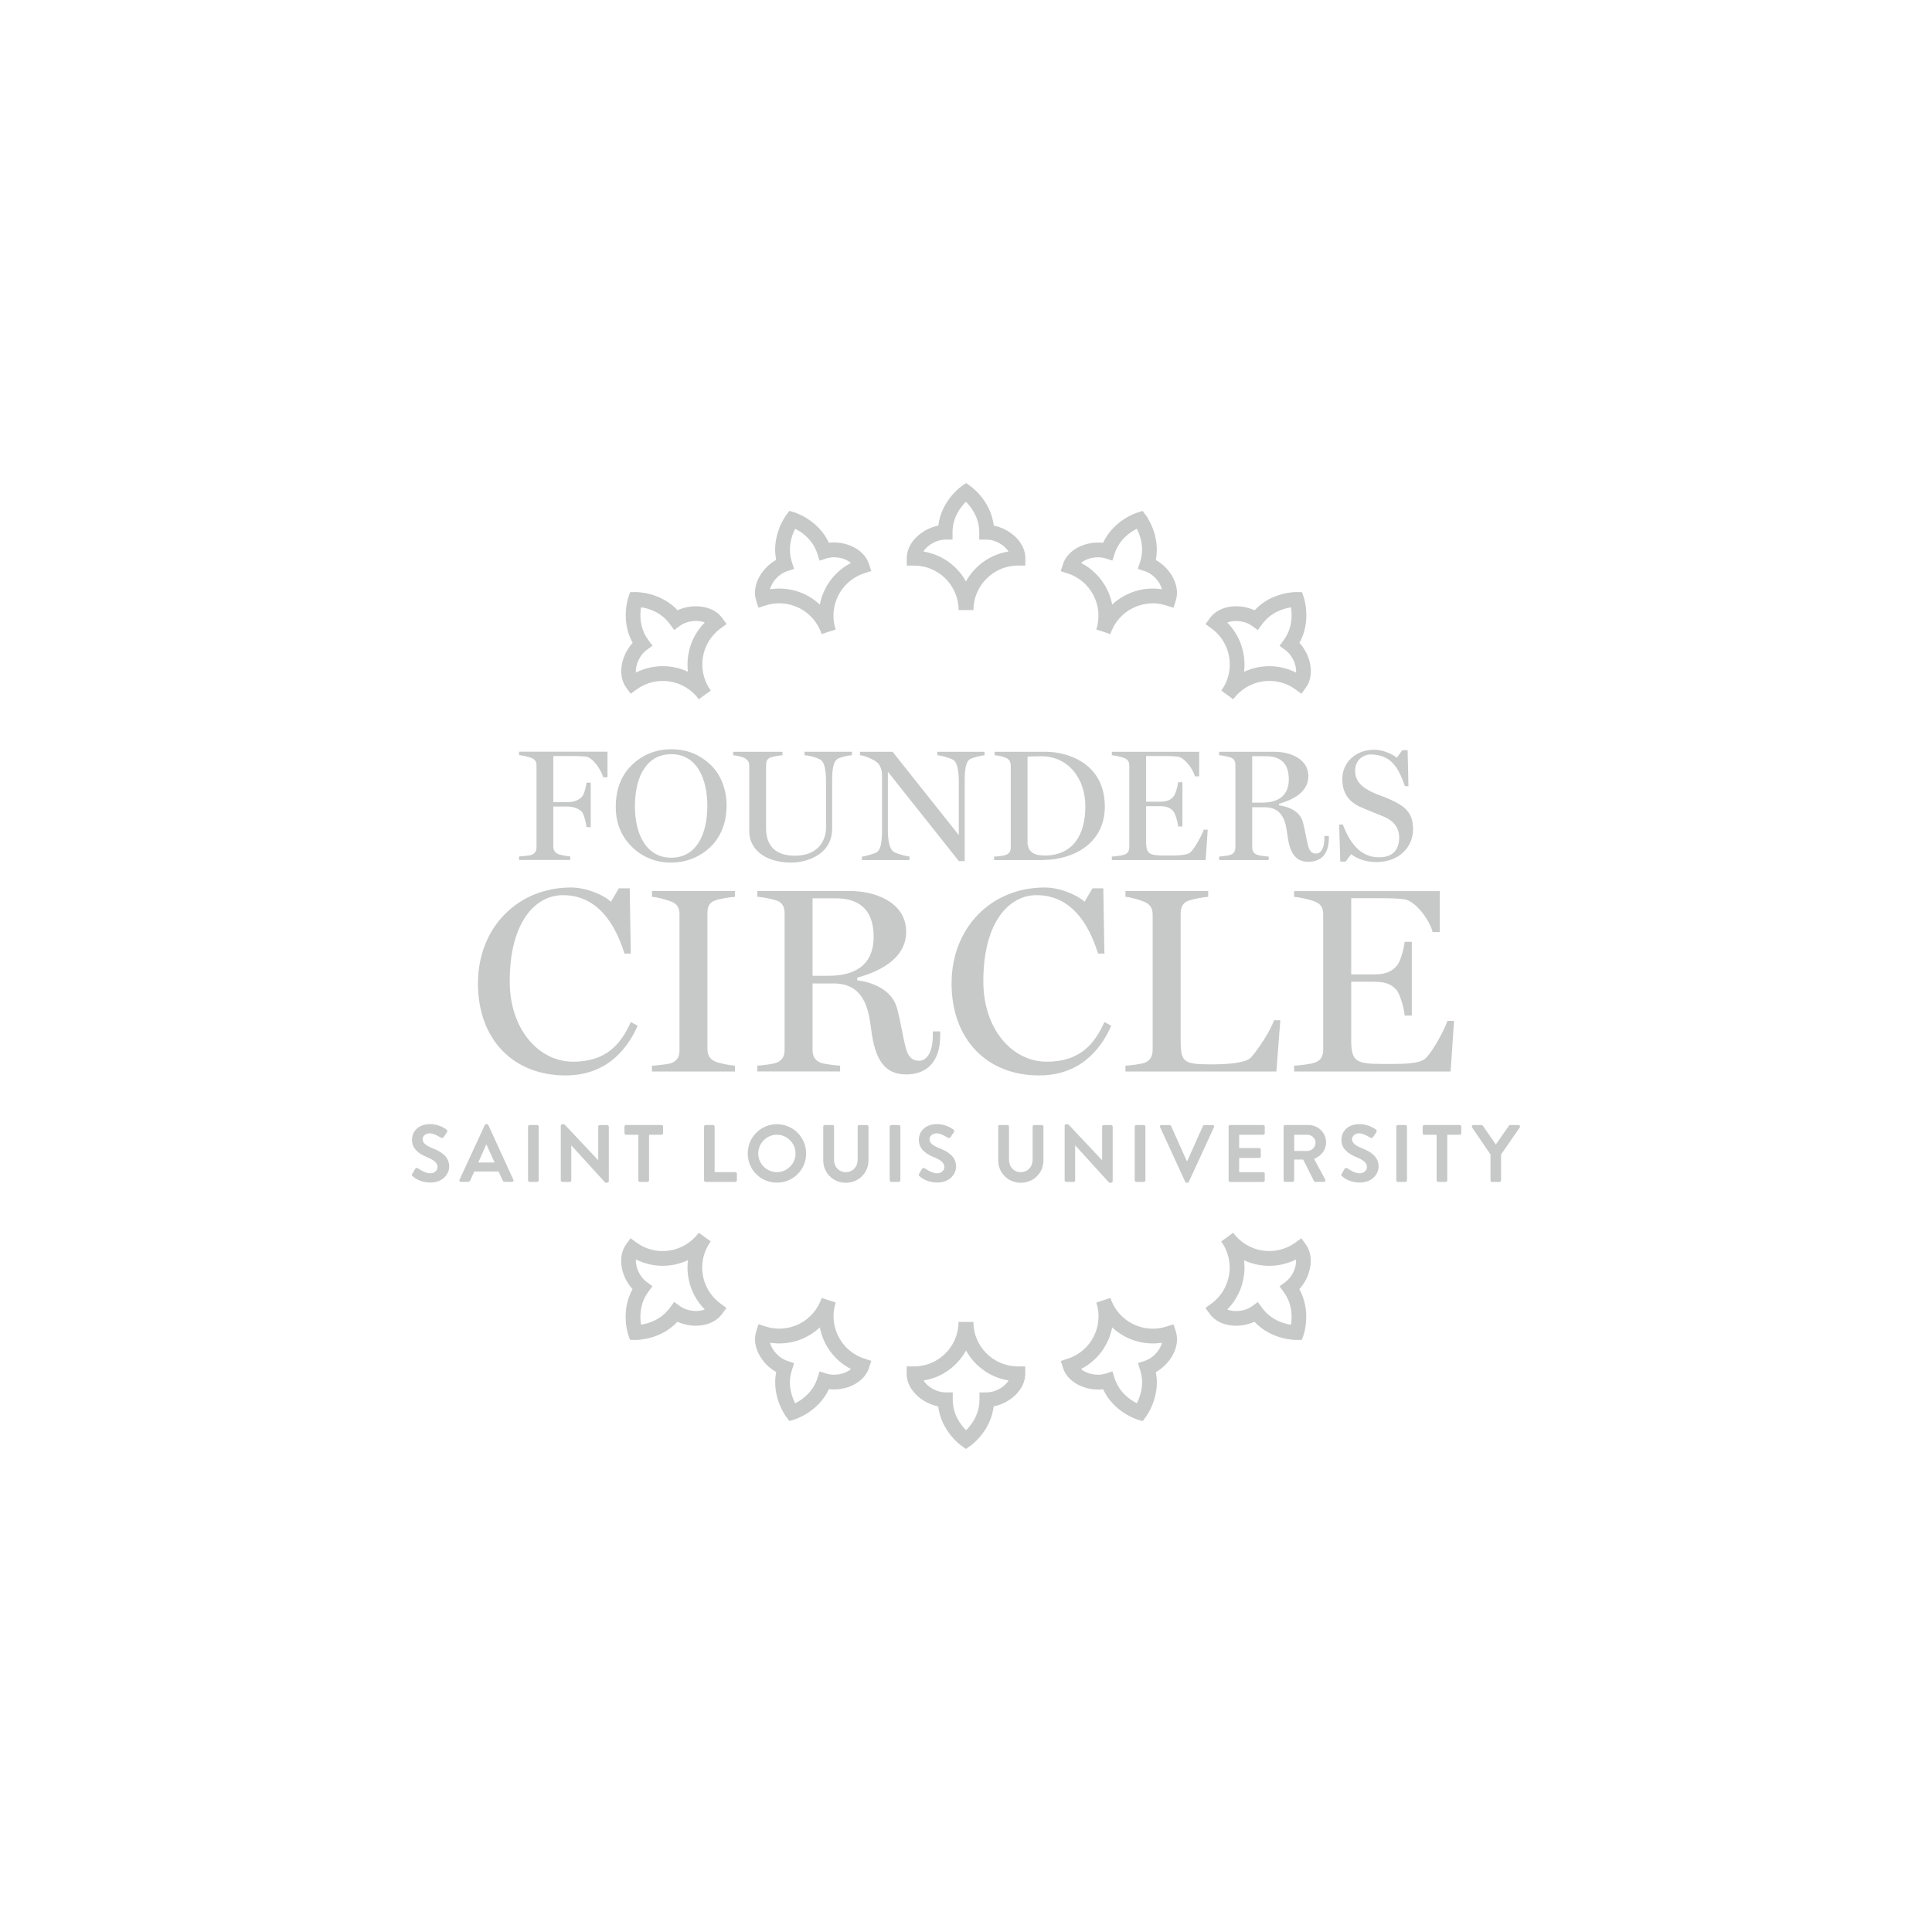 <?xml version="1.0" encoding="UTF-8"?><svg id="Layer_1" xmlns="http://www.w3.org/2000/svg" viewBox="0 0 360 360"><defs><style>.cls-1{fill:#c7c9c8;stroke-width:0px;}</style></defs><path class="cls-1" d="m76.82,218.74l.54-.94c.12-.21.38-.21.51-.11.08.05,1.3.94,2.28.94.79,0,1.38-.52,1.38-1.17,0-.77-.65-1.3-1.92-1.82-1.42-.58-2.84-1.48-2.84-3.27,0-1.35,1-2.91,3.4-2.91,1.54,0,2.72.79,3.03,1.01.15.09.2.35.09.5l-.58.86c-.12.18-.35.3-.53.18-.12-.08-1.27-.83-2.1-.83s-1.33.58-1.33,1.06c0,.71.56,1.2,1.79,1.69,1.47.59,3.16,1.47,3.16,3.42,0,1.56-1.35,3-3.48,3-1.91,0-3.03-.89-3.33-1.18-.14-.14-.21-.21-.08-.45Z"/><path class="cls-1" d="m85.62,219.83l4.71-10.18c.05-.09.12-.17.26-.17h.15c.15,0,.21.08.26.17l4.66,10.18c.09.2-.03.39-.26.39h-1.32c-.23,0-.33-.09-.44-.3l-.74-1.63h-4.52l-.74,1.63c-.06.15-.2.3-.44.3h-1.32c-.23,0-.35-.2-.26-.39Zm6.54-3.22l-1.51-3.33h-.05l-1.48,3.33h3.04Z"/><path class="cls-1" d="m98.39,209.92c0-.15.14-.29.29-.29h1.41c.15,0,.29.14.29.29v10.02c0,.15-.14.29-.29.29h-1.41c-.15,0-.29-.14-.29-.29v-10.02Z"/><path class="cls-1" d="m104.49,209.76c0-.15.14-.27.29-.27h.38l6.3,6.69h.01v-6.25c0-.15.12-.29.29-.29h1.39c.15,0,.29.14.29.29v10.18c0,.15-.14.27-.29.27h-.36l-6.33-6.95h-.01v6.51c0,.15-.12.29-.29.29h-1.38c-.15,0-.29-.14-.29-.29v-10.19Z"/><path class="cls-1" d="m118.96,211.45h-2.31c-.17,0-.29-.14-.29-.29v-1.24c0-.15.12-.29.29-.29h6.61c.17,0,.29.14.29.29v1.24c0,.15-.12.29-.29.29h-2.32v8.49c0,.15-.14.29-.29.29h-1.41c-.15,0-.29-.14-.29-.29v-8.49Z"/><path class="cls-1" d="m131.19,209.92c0-.15.12-.29.29-.29h1.39c.15,0,.29.14.29.29v8.49h3.86c.17,0,.29.14.29.29v1.24c0,.15-.12.29-.29.29h-5.54c-.17,0-.29-.14-.29-.29v-10.02Z"/><path class="cls-1" d="m144.76,209.48c3.03,0,5.45,2.44,5.45,5.46s-2.42,5.43-5.45,5.43-5.43-2.41-5.43-5.43,2.41-5.46,5.43-5.46Zm0,8.93c1.91,0,3.48-1.56,3.48-3.47s-1.57-3.5-3.48-3.5-3.47,1.59-3.47,3.5,1.56,3.47,3.47,3.47Z"/><path class="cls-1" d="m153.39,209.92c0-.15.14-.29.29-.29h1.44c.17,0,.29.14.29.29v6.19c0,1.29.88,2.3,2.19,2.3s2.21-1.01,2.21-2.28v-6.2c0-.15.12-.29.29-.29h1.44c.15,0,.29.14.29.29v6.3c0,2.3-1.83,4.16-4.22,4.16s-4.21-1.86-4.21-4.16v-6.3Z"/><path class="cls-1" d="m165.78,209.92c0-.15.14-.29.29-.29h1.41c.15,0,.29.14.29.29v10.02c0,.15-.14.29-.29.29h-1.41c-.15,0-.29-.14-.29-.29v-10.02Z"/><path class="cls-1" d="m171.26,218.74l.54-.94c.12-.21.38-.21.51-.11.08.05,1.3.94,2.28.94.79,0,1.38-.52,1.38-1.17,0-.77-.65-1.3-1.92-1.82-1.42-.58-2.84-1.48-2.84-3.27,0-1.35,1-2.91,3.41-2.91,1.54,0,2.72.79,3.03,1.01.15.09.2.35.09.5l-.58.86c-.12.18-.35.3-.53.18-.12-.08-1.27-.83-2.1-.83s-1.33.58-1.33,1.06c0,.71.56,1.2,1.79,1.69,1.47.59,3.16,1.47,3.16,3.42,0,1.56-1.35,3-3.48,3-1.91,0-3.03-.89-3.33-1.18-.14-.14-.21-.21-.08-.45Z"/><path class="cls-1" d="m185.99,209.92c0-.15.14-.29.29-.29h1.44c.17,0,.29.14.29.29v6.19c0,1.29.88,2.3,2.19,2.3s2.21-1.01,2.21-2.28v-6.2c0-.15.12-.29.29-.29h1.44c.15,0,.29.14.29.29v6.3c0,2.3-1.83,4.16-4.22,4.16s-4.21-1.86-4.21-4.16v-6.3Z"/><path class="cls-1" d="m198.38,209.76c0-.15.14-.27.29-.27h.38l6.3,6.69h.01v-6.25c0-.15.12-.29.29-.29h1.39c.15,0,.29.14.29.29v10.18c0,.15-.14.27-.29.27h-.36l-6.33-6.95h-.01v6.51c0,.15-.12.29-.29.29h-1.38c-.15,0-.29-.14-.29-.29v-10.19Z"/><path class="cls-1" d="m211.44,209.92c0-.15.14-.29.29-.29h1.41c.15,0,.29.14.29.29v10.02c0,.15-.14.29-.29.29h-1.41c-.15,0-.29-.14-.29-.29v-10.02Z"/><path class="cls-1" d="m216.16,210.03c-.09-.2.03-.39.26-.39h1.54c.14,0,.23.09.26.17l2.91,6.51h.11l2.91-6.51c.03-.08.12-.17.26-.17h1.54c.23,0,.35.2.26.39l-4.69,10.19c-.04.09-.12.17-.26.17h-.15c-.14,0-.21-.08-.26-.17l-4.68-10.19Z"/><path class="cls-1" d="m228.93,209.92c0-.15.12-.29.29-.29h6.16c.17,0,.29.14.29.29v1.24c0,.15-.12.29-.29.29h-4.48v2.48h3.74c.15,0,.29.14.29.29v1.26c0,.17-.14.29-.29.29h-3.74v2.65h4.48c.17,0,.29.14.29.29v1.24c0,.15-.12.29-.29.29h-6.16c-.17,0-.29-.14-.29-.29v-10.02Z"/><path class="cls-1" d="m239.18,209.92c0-.15.12-.29.29-.29h4.33c1.82,0,3.3,1.45,3.3,3.25,0,1.39-.92,2.53-2.24,3.06l2.07,3.84c.11.2,0,.44-.26.44h-1.59c-.14,0-.21-.08-.24-.14l-2.01-4.01h-1.68v3.86c0,.15-.14.29-.29.29h-1.39c-.17,0-.29-.14-.29-.29v-10.02Zm4.45,4.54c.8,0,1.5-.7,1.5-1.54,0-.8-.7-1.47-1.5-1.47h-2.47v3.01h2.47Z"/><path class="cls-1" d="m250,218.74l.54-.94c.12-.21.38-.21.51-.11.08.05,1.3.94,2.28.94.79,0,1.38-.52,1.38-1.17,0-.77-.65-1.3-1.92-1.82-1.42-.58-2.84-1.48-2.84-3.27,0-1.35,1-2.91,3.4-2.91,1.54,0,2.72.79,3.03,1.01.15.09.2.35.09.5l-.58.86c-.12.18-.35.3-.53.18-.12-.08-1.27-.83-2.1-.83s-1.33.58-1.33,1.06c0,.71.56,1.2,1.79,1.69,1.47.59,3.16,1.47,3.16,3.42,0,1.56-1.35,3-3.48,3-1.91,0-3.03-.89-3.33-1.18-.14-.14-.21-.21-.08-.45Z"/><path class="cls-1" d="m260.18,209.92c0-.15.14-.29.29-.29h1.41c.15,0,.29.14.29.29v10.02c0,.15-.14.29-.29.29h-1.41c-.15,0-.29-.14-.29-.29v-10.02Z"/><path class="cls-1" d="m267.7,211.45h-2.31c-.17,0-.29-.14-.29-.29v-1.24c0-.15.12-.29.29-.29h6.61c.17,0,.29.14.29.29v1.24c0,.15-.12.29-.29.29h-2.32v8.49c0,.15-.14.29-.29.29h-1.41c-.15,0-.29-.14-.29-.29v-8.49Z"/><path class="cls-1" d="m277.74,215.13l-3.45-5.05c-.12-.2,0-.44.24-.44h1.54c.12,0,.2.08.24.14l2.42,3.48,2.42-3.48c.04-.06.12-.14.24-.14h1.56c.24,0,.36.24.24.44l-3.49,5.04v4.83c0,.15-.14.29-.29.29h-1.39c-.17,0-.29-.14-.29-.29v-4.81Z"/><path class="cls-1" d="m130.21,229.7l2.22,1.62c-2.69,3.7-1.87,8.9,1.83,11.58l1.11.81-.81,1.11c-1.79,2.47-5.6,2.73-8.33,1.47-3.21,3.44-7.68,3.4-7.88,3.39l-.96-.02-.31-.91c-.07-.19-1.49-4.43.79-8.54-2.04-2.2-2.97-5.91-1.18-8.37l.81-1.11,1.11.81c3.7,2.69,8.9,1.86,11.59-1.84Zm1.11,14.29c-2.44-2.45-3.54-5.86-3.13-9.17-3.02,1.41-6.61,1.42-9.69-.15-.13,1.47.77,3.31,1.97,4.18l1.11.81-.81,1.11c-1.63,2.24-1.54,4.71-1.32,6.06,1.35-.21,3.73-.89,5.36-3.13l.81-1.11,1.11.81c1.21.88,3.22,1.16,4.59.59Z"/><path class="cls-1" d="m153.1,241.85l2.62.85c-1.41,4.35.98,9.04,5.32,10.45l1.31.42-.42,1.31c-.94,2.9-4.48,4.33-7.47,3.97-1.99,4.26-6.25,5.6-6.45,5.66l-.92.28-.58-.77c-.12-.16-2.78-3.75-1.88-8.37-2.63-1.46-4.65-4.7-3.71-7.6l.42-1.31,1.31.43c4.35,1.41,9.04-.98,10.45-5.33Zm5.47,13.25c-3.08-1.57-5.18-4.48-5.81-7.75-2.44,2.27-5.84,3.39-9.26,2.85.33,1.44,1.75,2.91,3.17,3.37l1.31.43-.42,1.31c-.86,2.63-.01,4.96.61,6.17,1.22-.62,3.27-2,4.13-4.63l.42-1.31,1.31.42c1.42.46,3.43.11,4.54-.86Z"/><path class="cls-1" d="m178.63,246.32h2.75c0,4.57,3.72,8.29,8.29,8.29h1.37v1.37c0,3.05-2.93,5.5-5.88,6.08-.57,4.67-4.21,7.26-4.38,7.38l-.79.55-.79-.55c-.17-.12-3.81-2.71-4.38-7.38-2.95-.58-5.88-3.03-5.88-6.08v-1.37h1.38c4.57,0,8.29-3.72,8.29-8.3Zm9.3,10.91c-3.41-.55-6.31-2.66-7.92-5.57-1.62,2.92-4.51,5.03-7.92,5.57.76,1.27,2.56,2.22,4.06,2.22h1.38v1.37c0,2.77,1.52,4.72,2.49,5.68.97-.96,2.49-2.91,2.49-5.68v-1.37h1.37c1.49,0,3.29-.95,4.05-2.22Z"/><path class="cls-1" d="m204.29,242.7l2.62-.85c1.41,4.35,6.1,6.74,10.45,5.33l1.31-.42.42,1.31c.94,2.9-1.08,6.13-3.71,7.6.9,4.62-1.77,8.21-1.89,8.37l-.58.77-.92-.28c-.2-.06-4.46-1.4-6.44-5.66-2.98.36-6.53-1.07-7.47-3.96l-.42-1.31,1.31-.43c4.35-1.41,6.74-6.1,5.32-10.45Zm12.21,7.5c-3.41.54-6.82-.58-9.26-2.85-.63,3.27-2.74,6.18-5.81,7.75,1.12.97,3.12,1.32,4.54.86l1.31-.43.42,1.31c.86,2.63,2.9,4.02,4.13,4.63.63-1.22,1.47-3.54.62-6.17l-.42-1.31,1.31-.42c1.42-.46,2.84-1.92,3.17-3.37Z"/><path class="cls-1" d="m227.57,231.32l2.22-1.62c2.69,3.7,7.88,4.52,11.58,1.84l1.11-.81.81,1.11c1.79,2.47.86,6.17-1.18,8.37,2.28,4.11.86,8.35.79,8.54l-.31.91-.96.02c-.2,0-4.67.05-7.88-3.39-2.73,1.26-6.54,1-8.33-1.46l-.81-1.11,1.11-.81c3.7-2.69,4.52-7.89,1.83-11.59Zm13.93,3.36c-3.08,1.56-6.67,1.56-9.69.15.41,3.31-.69,6.72-3.13,9.17,1.36.58,3.38.29,4.59-.58l1.11-.81.81,1.11c1.63,2.24,4,2.92,5.36,3.13.22-1.35.31-3.82-1.32-6.06l-.81-1.11,1.11-.81c1.21-.88,2.1-2.71,1.97-4.18Z"/><path class="cls-1" d="m181.37,113.68h-2.75c0-4.57-3.72-8.29-8.29-8.29h-1.37v-1.37c0-3.05,2.93-5.5,5.88-6.08.57-4.67,4.21-7.26,4.38-7.38l.79-.55.79.55c.17.12,3.81,2.71,4.38,7.38,2.95.58,5.88,3.03,5.88,6.08v1.37h-1.38c-4.57,0-8.29,3.72-8.29,8.3Zm-9.3-10.91c3.41.55,6.31,2.66,7.92,5.57,1.62-2.92,4.51-5.03,7.92-5.57-.76-1.27-2.56-2.22-4.06-2.22h-1.38v-1.37c0-2.77-1.52-4.72-2.49-5.68-.97.96-2.49,2.91-2.49,5.68v1.37h-1.37c-1.49,0-3.29.95-4.05,2.22Z"/><path class="cls-1" d="m155.71,117.3l-2.62.85c-1.41-4.35-6.1-6.74-10.45-5.33l-1.31.42-.42-1.31c-.94-2.9,1.08-6.13,3.71-7.6-.9-4.62,1.77-8.21,1.89-8.37l.58-.77.92.28c.2.06,4.46,1.4,6.44,5.66,2.98-.36,6.53,1.07,7.47,3.96l.42,1.31-1.31.43c-4.35,1.41-6.74,6.1-5.32,10.45Zm-12.21-7.5c3.41-.54,6.82.58,9.26,2.85.63-3.27,2.74-6.18,5.81-7.75-1.12-.97-3.12-1.32-4.54-.86l-1.31.43-.42-1.31c-.86-2.63-2.9-4.02-4.13-4.63-.63,1.22-1.47,3.54-.62,6.17l.42,1.31-1.31.42c-1.42.46-2.84,1.92-3.17,3.37Z"/><path class="cls-1" d="m132.43,128.68l-2.22,1.62c-2.69-3.7-7.88-4.52-11.58-1.84l-1.11.81-.81-1.11c-1.79-2.47-.86-6.17,1.18-8.37-2.28-4.11-.86-8.35-.79-8.54l.31-.91.96-.02c.2,0,4.67-.05,7.88,3.39,2.73-1.26,6.54-1,8.33,1.46l.81,1.11-1.11.81c-3.7,2.69-4.52,7.89-1.83,11.59Zm-13.93-3.36c3.08-1.56,6.67-1.56,9.69-.15-.41-3.31.69-6.72,3.13-9.17-1.36-.58-3.38-.29-4.59.58l-1.11.81-.81-1.11c-1.63-2.24-4-2.92-5.36-3.13-.22,1.35-.31,3.82,1.32,6.06l.81,1.11-1.11.81c-1.21.88-2.1,2.71-1.97,4.18Z"/><path class="cls-1" d="m229.79,130.3l-2.22-1.62c2.69-3.7,1.87-8.9-1.83-11.58l-1.11-.81.81-1.11c1.79-2.47,5.6-2.73,8.33-1.47,3.21-3.44,7.68-3.4,7.88-3.39l.96.02.31.91c.07.19,1.49,4.43-.79,8.54,2.04,2.2,2.97,5.91,1.18,8.37l-.81,1.11-1.11-.81c-3.7-2.69-8.9-1.86-11.59,1.84Zm-1.11-14.29c2.44,2.45,3.54,5.86,3.13,9.17,3.02-1.41,6.61-1.42,9.69.15.13-1.47-.77-3.31-1.97-4.18l-1.11-.81.81-1.11c1.63-2.24,1.54-4.71,1.32-6.06-1.35.21-3.73.89-5.36,3.13l-.81,1.11-1.11-.81c-1.21-.88-3.22-1.16-4.59-.59Z"/><path class="cls-1" d="m206.9,118.15l-2.62-.85c1.41-4.35-.98-9.04-5.32-10.45l-1.31-.42.42-1.31c.94-2.9,4.48-4.33,7.47-3.97,1.99-4.26,6.25-5.6,6.45-5.66l.92-.28.58.77c.12.16,2.78,3.75,1.88,8.37,2.63,1.46,4.65,4.7,3.71,7.6l-.42,1.31-1.31-.43c-4.35-1.41-9.04.98-10.45,5.33Zm-5.47-13.25c3.08,1.57,5.18,4.48,5.81,7.75,2.44-2.27,5.84-3.39,9.26-2.85-.33-1.44-1.75-2.91-3.17-3.37l-1.31-.43.42-1.31c.86-2.63.01-4.96-.61-6.17-1.22.62-3.27,2-4.13,4.63l-.42,1.31-1.31-.42c-1.42-.46-3.43-.11-4.54.86Z"/><path class="cls-1" d="m112.4,144.87c-.32-1.3-1.89-3.69-3.16-3.87-.71-.09-1.51-.12-2.45-.12h-3.69v8.59h2.63c1.51,0,2.24-.56,2.63-.92.41-.38.8-1.62.92-2.72h.8v8.3h-.8c-.06-.86-.5-2.51-.92-2.92-.38-.38-1.24-.92-2.63-.92h-2.63v7.41c0,.65.24,1.15.92,1.45.35.15,1.71.41,2.24.44v.65h-9.54v-.65c.53-.03,1.95-.15,2.33-.3.71-.27.92-.8.92-1.45v-15.15c0-.65-.18-1.15-.92-1.45-.56-.24-1.8-.5-2.33-.53v-.65h16.48v4.78h-.8Z"/><path class="cls-1" d="m132.31,157.89c-1.92,1.77-4.31,2.84-7.35,2.84-2.69,0-5.14-.97-7.06-2.78-1.95-1.83-3.16-4.34-3.16-7.56s.95-5.79,2.87-7.71c2.01-2.04,4.61-3.07,7.47-3.07s5.29.92,7.5,3.07c1.74,1.74,2.81,4.46,2.81,7.35,0,3.07-.92,5.76-3.07,7.86Zm-7.24-17.36c-4.19,0-6.76,3.6-6.76,9.72,0,5.26,2.16,9.57,6.76,9.57s6.73-4.19,6.73-9.69c0-4.81-1.83-9.6-6.73-9.6Z"/><path class="cls-1" d="m156.04,141.44c-.8.5-.98,2.1-.98,3.93v9.04c0,4.81-4.7,6.32-7.62,6.32-5.17,0-7.83-2.72-7.83-5.79v-12.23c0-.65-.24-1.12-.92-1.48-.53-.27-1.6-.47-2.07-.5v-.65h9.18v.65c-.53.03-1.59.21-2.13.38-.74.24-.92.8-.92,1.45v11.78c0,2.13.77,5.11,5.38,5.11s5.79-3.22,5.79-5.17v-8.74c0-2.16-.35-3.54-1-3.96-.74-.47-2.33-.83-3.01-.86v-.65h8.83v.65c-.53.03-2.1.32-2.72.71Z"/><path class="cls-1" d="m180.73,141.47c-.8.5-.97,2.01-.97,3.96v15.03h-1.09l-13.23-16.66v10.81c0,2.24.35,3.51,1,4.05.5.41,2.51.91,3.04.95v.65h-8.86v-.65c.53-.03,2.42-.56,2.75-.8.71-.5.98-1.74.98-4.05v-10.4c0-.86-.35-1.86-.95-2.33-.71-.56-2.36-1.27-3.16-1.3v-.65h6.08l12.34,15.53v-10.01c0-2.13-.35-3.57-1-3.99-.56-.35-2.33-.86-3.01-.88v-.65h8.8v.65c-.53.03-2.24.44-2.72.74Z"/><path class="cls-1" d="m194.27,160.26h-9.04v-.65c.59,0,1.8-.15,2.19-.3.71-.27.92-.8.92-1.45v-15.15c0-.65-.21-1.21-.92-1.51-.71-.29-1.54-.44-2.07-.47v-.65h9.51c4.04,0,11.01,2.13,11.01,10.22,0,6.88-5.91,9.95-11.61,9.95Zm-.24-19.34c-.68,0-1.92.03-2.57.06v16.16c.18,1.45.95,2.27,3.22,2.27,5.2,0,7.56-3.81,7.56-9.13s-3.25-9.36-8.21-9.36Z"/><path class="cls-1" d="m224.66,160.26h-17.48v-.65c.53-.03,1.89-.18,2.33-.36.71-.26.92-.77.92-1.45v-15.09c0-.65-.18-1.15-.92-1.45-.56-.24-1.8-.5-2.33-.53v-.65h16.27v4.58h-.8c-.32-1.3-1.89-3.48-3.16-3.66-.71-.09-1.51-.12-2.45-.12h-3.48v8.51h2.57c1.65,0,2.13-.56,2.48-.91.44-.44.83-1.95.92-2.72h.8v8.24h-.8c-.06-.86-.56-2.48-.92-2.86-.38-.41-.89-.92-2.48-.92h-2.57v6.5c0,2.42.53,2.69,3.51,2.69,2.07,0,4.14.06,4.84-.68.89-.92,2.1-3.25,2.39-4.13h.74l-.38,5.67Z"/><path class="cls-1" d="m243.76,160.58c-2.36,0-3.45-1.65-3.87-4.99-.3-2.33-.8-5.17-4.23-5.17h-2.33v7.38c0,.68.21,1.21.92,1.48.38.15,1.62.3,2.15.33v.65h-9.24v-.65c.53-.03,1.74-.18,2.13-.33.71-.26.91-.8.91-1.48v-15.18c0-.65-.18-1.24-.91-1.48-.53-.18-1.6-.38-2.13-.41v-.65h10.31c2.98,0,6.32,1.33,6.32,4.55s-3.37,4.55-5.46,5.14v.3c1.39.15,3.84.91,4.43,3.07.44,1.62.62,3.07,1,4.52.36,1.33,1.07,1.39,1.51,1.39.77,0,1.51-.86,1.51-2.84v-.44h.83v.44c0,2.75-1.3,4.37-3.84,4.37Zm-7.83-19.67h-2.6v8.65h1.83c2.6,0,4.99-.97,4.99-4.34s-1.98-4.31-4.22-4.31Z"/><path class="cls-1" d="m256.61,160.64c-2.39,0-3.96-.77-4.84-1.48l-1.03,1.39h-1l-.21-6.91h.68c1.21,3.13,3.1,6.11,6.76,6.11,2.63,0,3.75-1.51,3.75-3.72,0-1.8-1.12-3.16-2.89-3.87-1.68-.68-2.57-1.01-4.23-1.74-2.27-1-3.48-2.63-3.48-5.26,0-3.13,2.54-5.46,5.91-5.46,1.53,0,3.22.68,4.25,1.48l1.01-1.39h1l.15,6.7h-.65c-1.18-3.34-2.51-5.91-6.47-5.91-.86,0-2.81.71-2.81,3.01,0,1.8.97,2.84,2.6,3.72,1.45.8,2.69,1.06,4.02,1.71,2.54,1.15,4.17,2.33,4.17,5.46,0,3.6-2.87,6.14-6.68,6.14Z"/><path class="cls-1" d="m105.36,200.39c-9.7,0-16.3-6.7-16.3-17.14s7.44-17.88,17.34-17.88c2.71,0,5.96,1.28,7.44,2.66l1.48-2.51h2.02l.2,12.17h-1.18c-1.77-5.71-5.12-10.89-11.48-10.89-5.02,0-9.9,4.88-9.9,16.06,0,8.91,5.37,14.97,11.82,14.97,6.01,0,8.82-3.1,10.74-7.39l1.28.69c-2.02,4.58-5.96,9.26-13.45,9.26Z"/><path class="cls-1" d="m121.48,199.66v-1.08c.89-.05,2.96-.25,3.6-.49,1.18-.44,1.53-1.28,1.53-2.36v-25.37c0-1.08-.3-1.87-1.53-2.37-.89-.34-2.71-.84-3.6-.88v-1.08h15.47v1.08c-.89.05-2.71.34-3.6.64-1.23.39-1.53,1.28-1.53,2.36v25.37c0,1.08.39,1.87,1.53,2.36.59.25,2.71.69,3.6.74v1.08h-15.47Z"/><path class="cls-1" d="m168.79,200.2c-3.94,0-5.76-2.76-6.45-8.33-.49-3.89-1.33-8.62-7.04-8.62h-3.89v12.32c0,1.13.35,2.02,1.53,2.46.64.25,2.71.49,3.6.54v1.08h-15.42v-1.08c.89-.05,2.91-.3,3.55-.54,1.18-.44,1.53-1.33,1.53-2.46v-25.32c0-1.08-.29-2.07-1.53-2.46-.89-.3-2.66-.64-3.55-.69v-1.08h17.19c4.98,0,10.54,2.22,10.54,7.59s-5.62,7.58-9.11,8.57v.49c2.31.25,6.4,1.53,7.39,5.12.74,2.71,1.03,5.12,1.67,7.54.59,2.22,1.77,2.32,2.51,2.32,1.28,0,2.51-1.43,2.51-4.73v-.74h1.38v.74c0,4.58-2.17,7.29-6.4,7.29Zm-13.05-32.81h-4.33v14.43h3.05c4.33,0,8.33-1.63,8.33-7.24s-3.3-7.19-7.04-7.19Z"/><path class="cls-1" d="m193.61,200.39c-9.7,0-16.3-6.7-16.3-17.14s7.44-17.88,17.34-17.88c2.71,0,5.96,1.28,7.44,2.66l1.48-2.51h2.02l.2,12.17h-1.18c-1.77-5.71-5.12-10.89-11.48-10.89-5.02,0-9.9,4.88-9.9,16.06,0,8.91,5.37,14.97,11.82,14.97,6.01,0,8.82-3.1,10.74-7.39l1.28.69c-2.02,4.58-5.96,9.26-13.45,9.26Z"/><path class="cls-1" d="m237.84,199.66h-28.13v-1.08c.88-.05,2.9-.3,3.54-.54,1.18-.44,1.53-1.38,1.53-2.46v-25.07c0-1.08-.29-1.92-1.53-2.46-.88-.39-2.66-.89-3.54-.94v-1.08h15.42v1.08c-.89.05-2.71.39-3.6.69-1.23.39-1.53,1.38-1.53,2.46v23.54c0,4.19.54,4.53,5.86,4.53,2.86,0,6.26-.25,7.24-1.28,1.28-1.38,3.79-5.27,4.29-6.94h1.18l-.74,9.56Z"/><path class="cls-1" d="m270.3,199.66h-29.16v-1.08c.88-.05,3.15-.3,3.89-.59,1.18-.44,1.53-1.28,1.53-2.41v-25.17c0-1.08-.3-1.92-1.53-2.41-.94-.39-3.01-.84-3.89-.88v-1.08h27.14v7.64h-1.33c-.54-2.17-3.15-5.81-5.27-6.11-1.18-.15-2.51-.2-4.09-.2h-5.81v14.19h4.29c2.76,0,3.55-.94,4.14-1.53.74-.74,1.38-3.25,1.53-4.53h1.33v13.74h-1.33c-.1-1.43-.94-4.14-1.53-4.78-.64-.69-1.48-1.53-4.14-1.53h-4.29v10.84c0,4.04.89,4.48,5.86,4.48,3.45,0,6.9.1,8.08-1.13,1.48-1.53,3.5-5.42,3.99-6.9h1.23l-.64,9.46Z"/></svg>